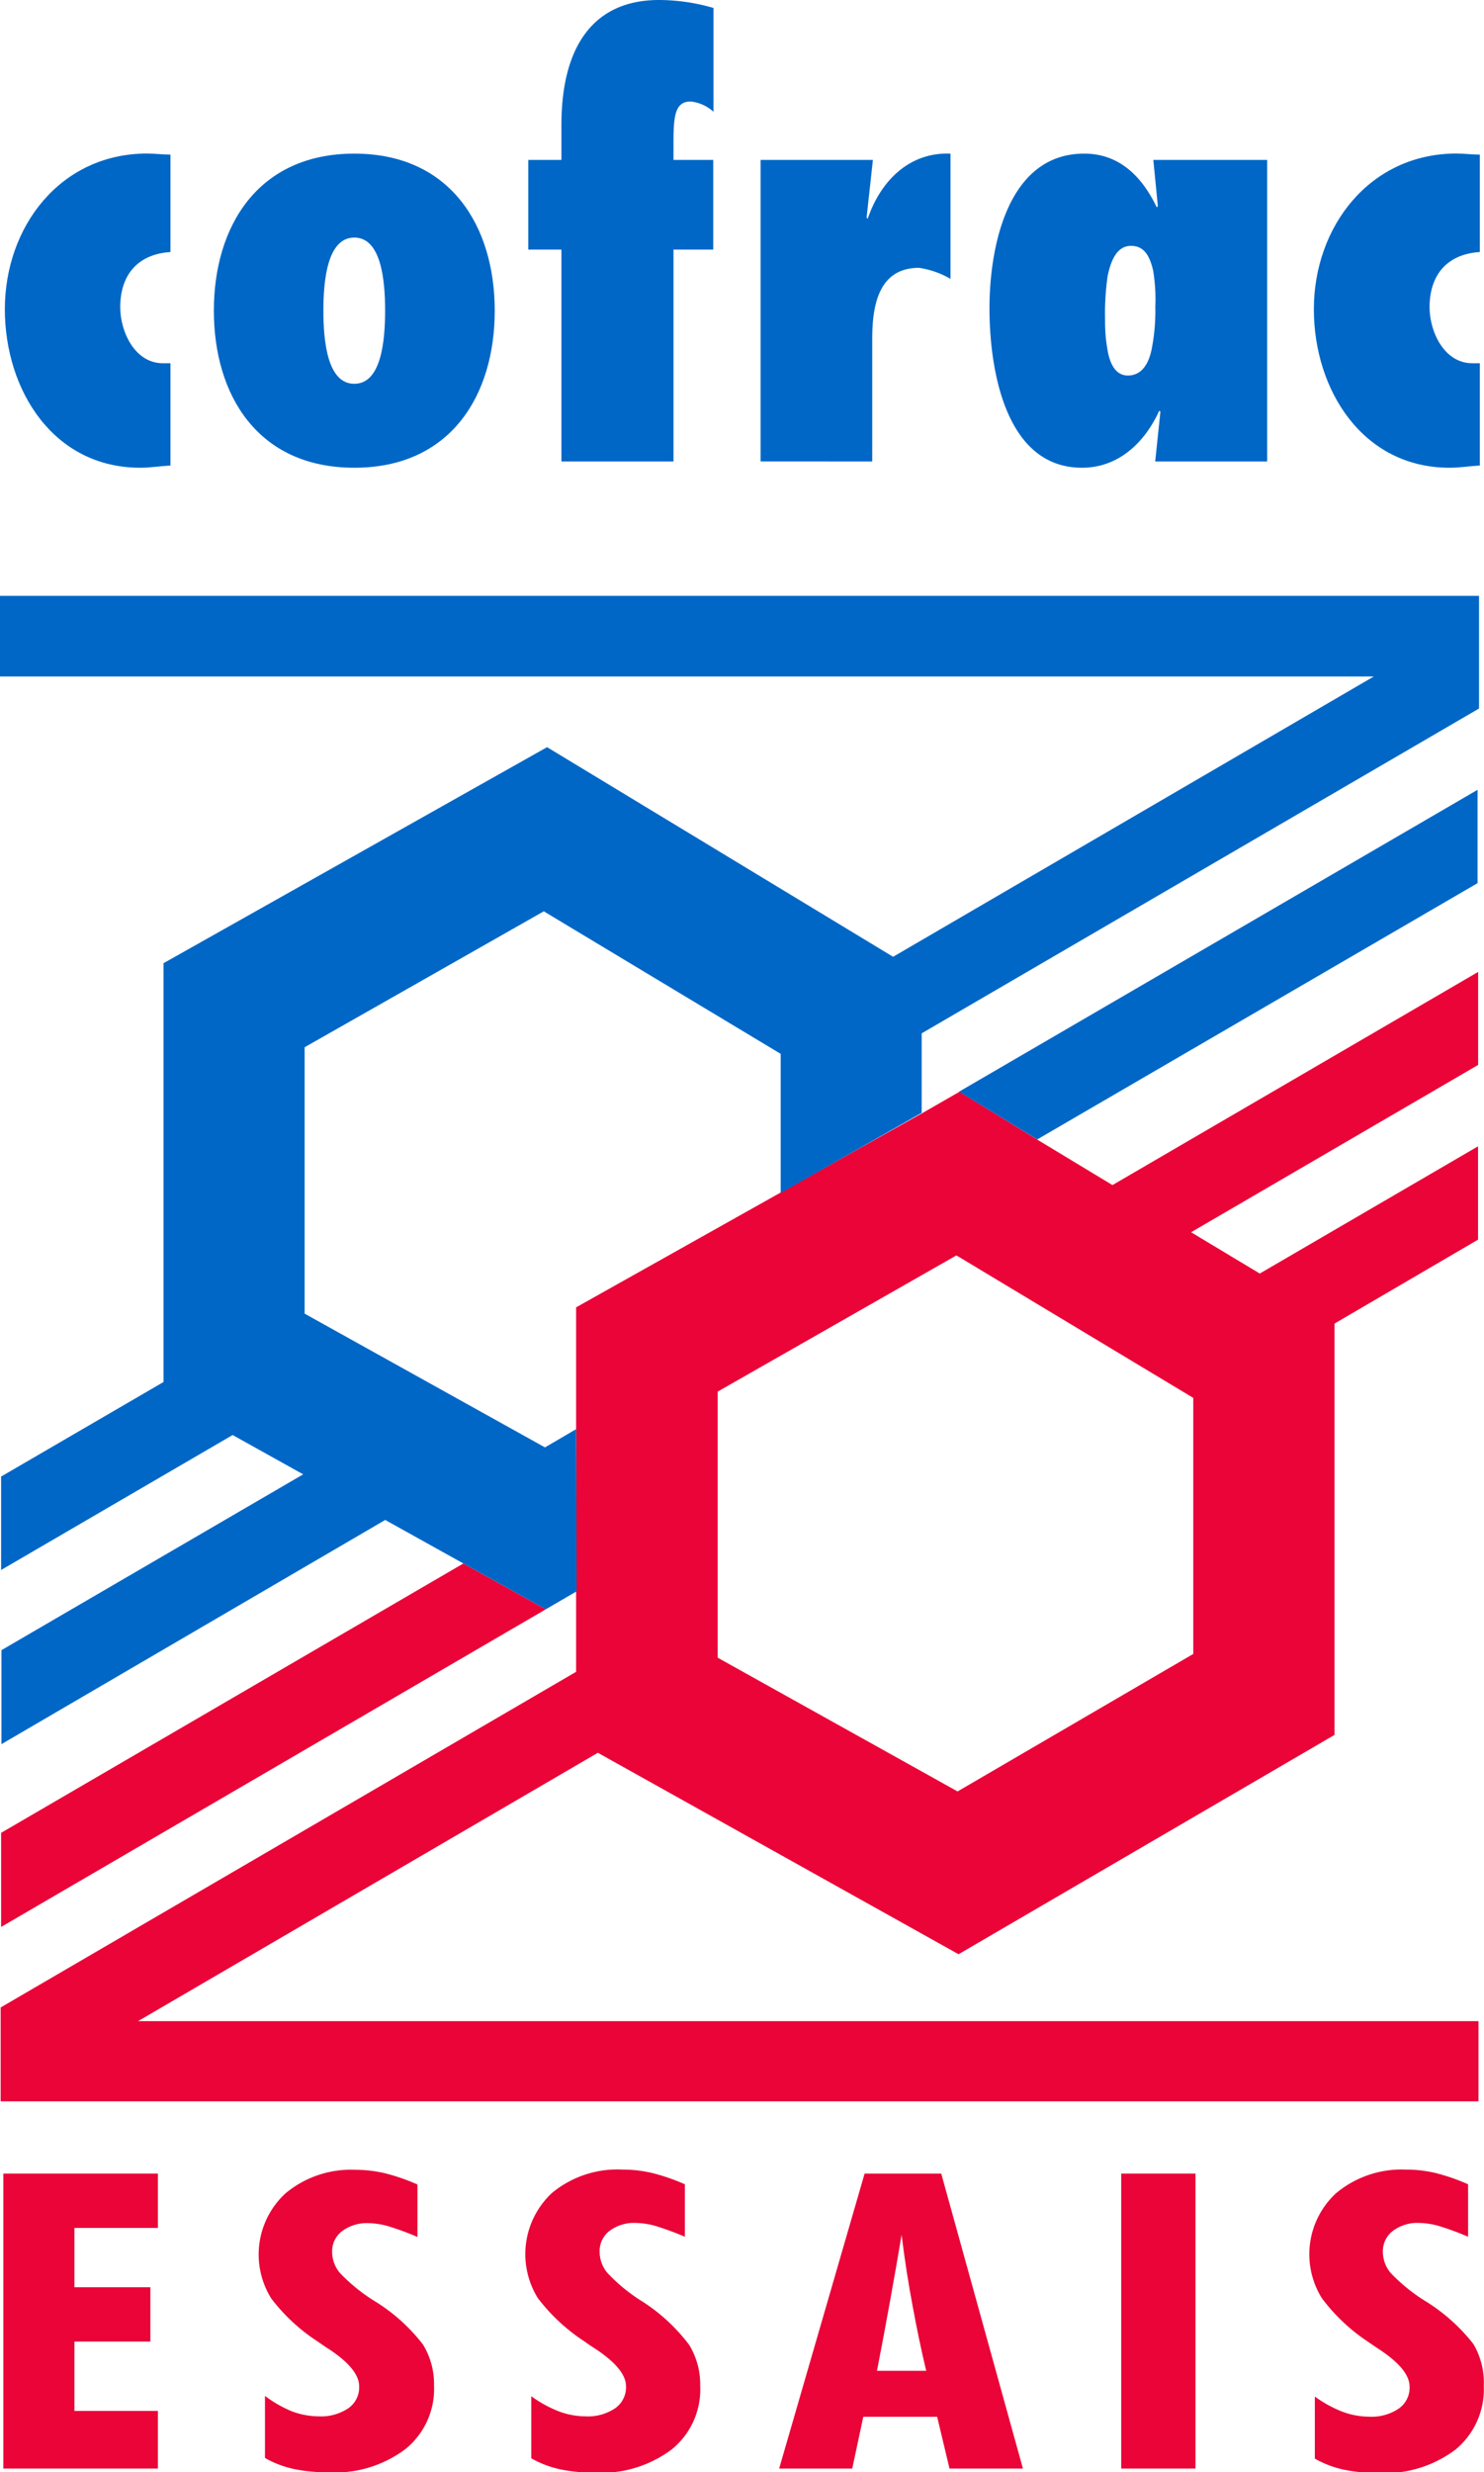 <svg xmlns="http://www.w3.org/2000/svg" viewBox="0 0 134.41 223.82"><defs><style>.cls-1,.cls-2{fill:#ea0437;}.cls-1{fill-rule:evenodd;}.cls-3{fill:#0067c6;}</style></defs><title>cofrac</title><g id="Calque_2" data-name="Calque 2"><g id="Calque_1-2" data-name="Calque 1"><polygon class="cls-1" points="0.3 223.51 14.3 223.51 14.3 218.29 6.74 218.29 6.74 212.01 13.62 212.01 13.62 207.09 6.74 207.09 6.74 201.72 14.3 201.72 14.3 196.8 0.3 196.8 0.3 223.51"/><path class="cls-1" d="M34,208.39a15.8,15.8,0,0,1-3.23-2.61,3,3,0,0,1-.69-1.9A2.29,2.29,0,0,1,31,202a3.71,3.71,0,0,1,2.36-.71,6.86,6.86,0,0,1,1.72.25,24.69,24.69,0,0,1,2.73,1v-4.75a18.33,18.33,0,0,0-2.86-1,11.62,11.62,0,0,0-2.75-.33,9.24,9.24,0,0,0-6.34,2.13,7.52,7.52,0,0,0-1.29,9.52A16.61,16.61,0,0,0,28.77,212c.25.18.61.43,1.11.75,1.77,1.19,2.65,2.29,2.65,3.31a2.3,2.3,0,0,1-1,2,4.41,4.41,0,0,1-2.67.72,7,7,0,0,1-2.44-.46A11.09,11.09,0,0,1,24,216.93v5.62a9.2,9.2,0,0,0,2.63,1,15.13,15.13,0,0,0,3.11.3,10.63,10.63,0,0,0,7-2.12,7,7,0,0,0,2.57-5.76,6.8,6.8,0,0,0-1-3.69A16.14,16.14,0,0,0,34,208.39Z"/><path class="cls-2" d="M58.19,208.39A15.65,15.65,0,0,1,55,205.78a3,3,0,0,1-.69-1.9,2.29,2.29,0,0,1,.91-1.9,3.68,3.68,0,0,1,2.35-.71,6.93,6.93,0,0,1,1.73.25,26.22,26.22,0,0,1,2.73,1v-4.75a18.42,18.42,0,0,0-2.87-1,11.48,11.48,0,0,0-2.74-.33A9.29,9.29,0,0,0,50,198.55a7.56,7.56,0,0,0-1.29,9.52A16.87,16.87,0,0,0,52.94,212q.36.27,1.11.75c1.76,1.19,2.65,2.29,2.65,3.31a2.32,2.32,0,0,1-1,2,4.41,4.41,0,0,1-2.67.72,6.94,6.94,0,0,1-2.44-.46,11.09,11.09,0,0,1-2.47-1.36v5.62a9.2,9.2,0,0,0,2.63,1,15.06,15.06,0,0,0,3.11.3,10.65,10.65,0,0,0,7-2.12,7,7,0,0,0,2.56-5.76,6.89,6.89,0,0,0-1-3.69A16.23,16.23,0,0,0,58.19,208.39Z"/><path class="cls-1" d="M78.31,196.8l-7.74,26.71h6.62l1-4.69h6.69L86,223.51h6.65l-7.4-26.71Zm1.12,17.86c.41-2.11.8-4.18,1.17-6.24s.73-4.08,1.06-6.07q.42,3.38,1,6.45c.37,2,.78,4,1.23,5.86Z"/><rect class="cls-2" x="101.55" y="196.8" width="6.73" height="26.71"/><path class="cls-2" d="M133.46,212.25a16.4,16.4,0,0,0-4.29-3.86,15.8,15.8,0,0,1-3.23-2.61,3,3,0,0,1-.69-1.9,2.3,2.3,0,0,1,.92-1.9,3.66,3.66,0,0,1,2.35-.71,6.86,6.86,0,0,1,1.72.25,24.69,24.69,0,0,1,2.73,1v-4.75a18.33,18.33,0,0,0-2.86-1,11.56,11.56,0,0,0-2.75-.33,9.26,9.26,0,0,0-6.34,2.13,7.52,7.52,0,0,0-1.29,9.52,16.79,16.79,0,0,0,4.18,3.94q.38.27,1.11.75c1.77,1.19,2.65,2.29,2.65,3.31a2.3,2.3,0,0,1-1,2,4.38,4.38,0,0,1-2.66.72,7,7,0,0,1-2.45-.46,11.09,11.09,0,0,1-2.47-1.36v5.62a9.31,9.31,0,0,0,2.63,1,15.13,15.13,0,0,0,3.11.3,10.66,10.66,0,0,0,7-2.12,7.07,7.07,0,0,0,2.56-5.76A6.89,6.89,0,0,0,133.46,212.25Z"/><path class="cls-2" d="M133.91,183H12.5L54.15,158.7l32.4,18.09.27.15,33.9-19.77.15-.09V119.84l13-7.6v-8.45l-19.77,11.52-6.22-3.74,26-15.15V88l-33.12,19.3-6.72-4.06L87.15,99l-.23-.16-3.48,2L70.66,108,52.18,118.37v33L.06,181.76v8.5H133.91ZM86.39,113.8l.23-.13.23.13,21.23,12.77v23.18L86.73,162.2,65,150.09V126Z"/><polygon class="cls-3" points="93.94 103.17 133.83 79.96 133.83 71.51 86.87 98.84 93.94 103.17"/><polygon class="cls-2" points="49.16 145.56 41.97 141.56 0.1 165.95 0.1 173.63 0.1 174.47 49.45 145.7 49.16 145.56"/><path class="cls-3" d="M12.7,42.35c.93,0,1.8-.15,2.74-.2V32.89h-.68c-2.58,0-3.87-2.9-3.87-5.07,0-2.89,1.55-4.81,4.55-5V14c-.73,0-1.4-.1-2.12-.1C5.46,13.91.44,20.53.44,28,.44,35.32,4.83,42.35,12.7,42.35Z"/><path class="cls-3" d="M32.09,42.35c8.74,0,12.72-6.57,12.72-14.22s-4-14.22-12.72-14.22S19.37,20.48,19.37,28.13,23.35,42.35,32.09,42.35Zm0-20.84c2.43,0,2.79,3.83,2.79,6.62s-.36,6.62-2.79,6.62-2.8-3.83-2.8-6.62S29.66,21.51,32.09,21.51Z"/><path class="cls-3" d="M50.85,41.78H61V22.6H64.6V14.48H61V13.19c0-2.54.06-4,1.56-4a3.63,3.63,0,0,1,2.06.93V.72A17.78,17.78,0,0,0,59.69,0c-5.89,0-8.84,4.14-8.84,11.32v3.16h-3V22.6h3Z"/><path class="cls-3" d="M79,30.72c0-2.85.47-6.47,4.24-6.47a8,8,0,0,1,2.85,1V13.91c-3.78-.15-6.36,2.53-7.5,5.9l-.1-.11.57-5.22H68.89v27.3H79Z"/><path class="cls-3" d="M98,42.35c3.3,0,5.68-2.27,7-5.17l.1.1-.47,4.5h10.14V14.48H104.46l.41,4.19-.1.1c-1.29-2.69-3.31-4.86-6.57-4.86-7,0-8.58,8.59-8.58,14S91,42.35,98,42.35ZM100.32,25c.31-1.5.88-2.74,2.12-2.74s1.71,1,2,2.22a15.87,15.87,0,0,1,.2,3.31,17.79,17.79,0,0,1-.31,3.72c-.25,1.35-.88,2.49-2.17,2.49-1,0-1.5-.83-1.76-1.87a14.09,14.09,0,0,1-.31-3.1A24.1,24.1,0,0,1,100.32,25Z"/><path class="cls-3" d="M131.29,42.35c.93,0,1.81-.15,2.74-.2V32.89h-.67c-2.59,0-3.88-2.9-3.88-5.07,0-2.89,1.55-4.81,4.55-5V14c-.72,0-1.39-.1-2.12-.1C124.05,13.91,119,20.53,119,28,119,35.32,123.43,42.35,131.29,42.35Z"/><polygon class="cls-3" points="49.36 131.05 27.59 118.94 27.59 94.82 49.01 82.65 49.25 82.51 49.48 82.65 70.71 95.42 70.71 108.02 83.48 100.76 83.48 93.56 133.96 64.15 133.96 61.25 133.96 55.7 133.96 53.95 0 53.95 0 61.25 124.43 61.25 80.89 86.63 49.55 67.65 14.81 87.21 14.81 125.13 0.1 133.69 0.1 142.15 21.07 129.93 27.46 133.49 0.13 149.41 0.13 157.08 0.13 157.92 34.89 137.62 41.97 141.56 49.16 145.56 49.39 145.68 49.45 145.7 52.23 144.08 52.18 129.4 49.36 131.05"/></g></g></svg>